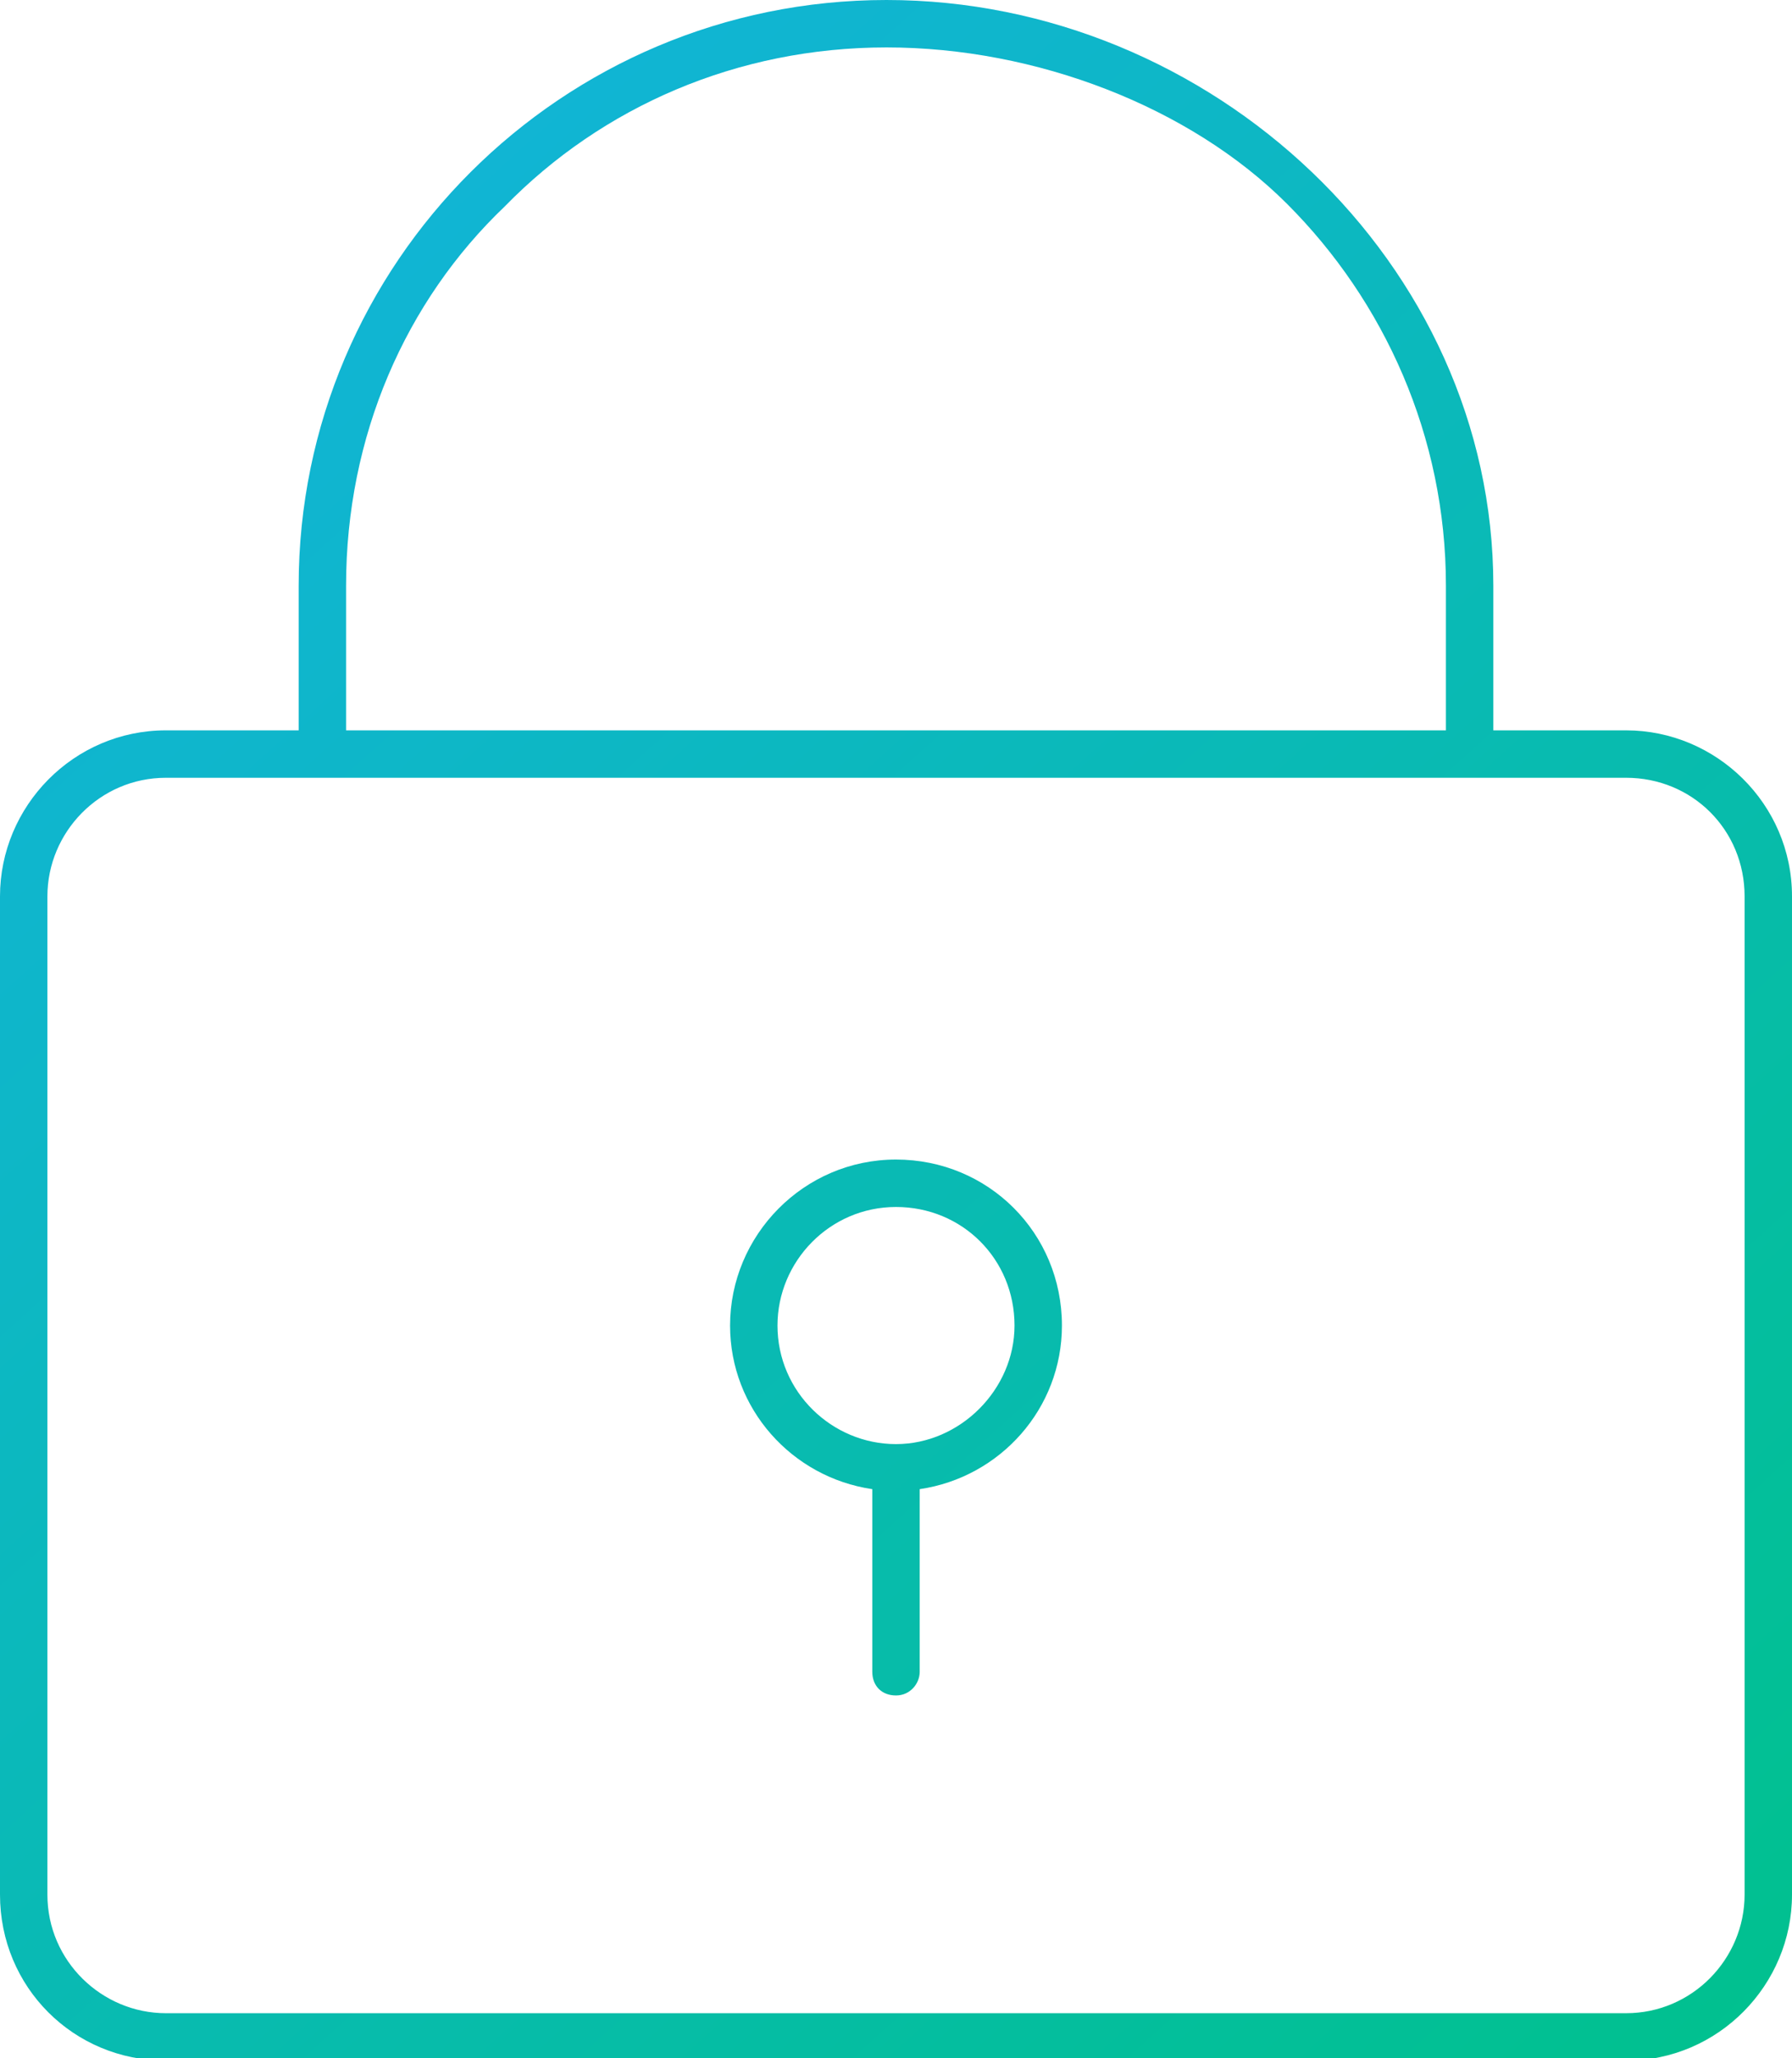 <?xml version="1.0" encoding="utf-8"?>
<!-- Generator: Adobe Illustrator 25.2.0, SVG Export Plug-In . SVG Version: 6.00 Build 0)  -->
<svg version="1.1" id="Vrstva_1" xmlns="http://www.w3.org/2000/svg" xmlns:xlink="http://www.w3.org/1999/xlink" x="0px" y="0px"
	 viewBox="0 0 75.6 86.8" style="enable-background:new 0 0 75.6 86.8;" xml:space="preserve">
<style type="text/css">
	.st0{fill:url(#Combined-Shape_1_);}
</style>
<g id="Visual-design">
	<g id="FinTech-LP" transform="translate(-789, -3490)">
		<g id="Examples-POCs" transform="translate(0, 1723)">
			<g id="Bottom-values" transform="translate(102, 1782)">
				<g id="right" transform="translate(702, 0)">
					
						<linearGradient id="Combined-Shape_1_" gradientUnits="userSpaceOnUse" x1="-322.118" y1="177.941" x2="-321.226" y2="176.828" gradientTransform="matrix(75.602 0 0 -86.809 24335.252 15432.81)">
						<stop  offset="0" style="stop-color:#14B2E2"/>
						<stop  offset="1" style="stop-color:#00C18D"/>
					</linearGradient>
					<path id="Combined-Shape" class="st0" d="M22.4-15C36.1-15,48-3.9,48,9.7l0,0v6.1h5.6c3.8,0,7,3.1,7,7l0,0v42.1
						c0,3.8-3.1,7-7,7l0,0H-8c-3.9,0-7-3.1-7-7l0,0V22.8c0-3.8,3.1-7,7-7l0,0h5.6V9.7C-2.4-3.9,8.7-15,22.4-15z M53.6,17.8H-8
						c-2.8,0-5,2.3-5,5l0,0v42.1c0,2.8,2.3,5,5,5l0,0h61.6c2.8,0,5-2.3,5-5l0,0V22.8C58.6,20,56.4,17.8,53.6,17.8L53.6,17.8z
						 M22.8,33.9c3.9,0,7,3.1,7,7c0,3.5-2.6,6.4-6,6.9l0,0v7.7c0,0.5-0.4,1-1,1s-1-0.4-1-1l0,0v-7.7c-3.4-0.5-6-3.4-6-6.9
						C15.8,37.1,18.9,33.9,22.8,33.9z M22.8,35.9c-2.8,0-5,2.3-5,5c0,2.8,2.3,5,5,5s5-2.3,5-5C27.8,38.1,25.6,35.9,22.8,35.9z
						 M22.4-13c-6.3,0-12,2.5-16.1,6.7C2.1-2.3-0.4,3.4-0.4,9.7l0,0v6.1H46V9.7c0-6.3-2.6-12-6.7-16.1C35.2-10.5,28.7-13,22.4-13z"
						/>
				</g>
			</g>
		</g>
	</g>
</g>
</svg>
